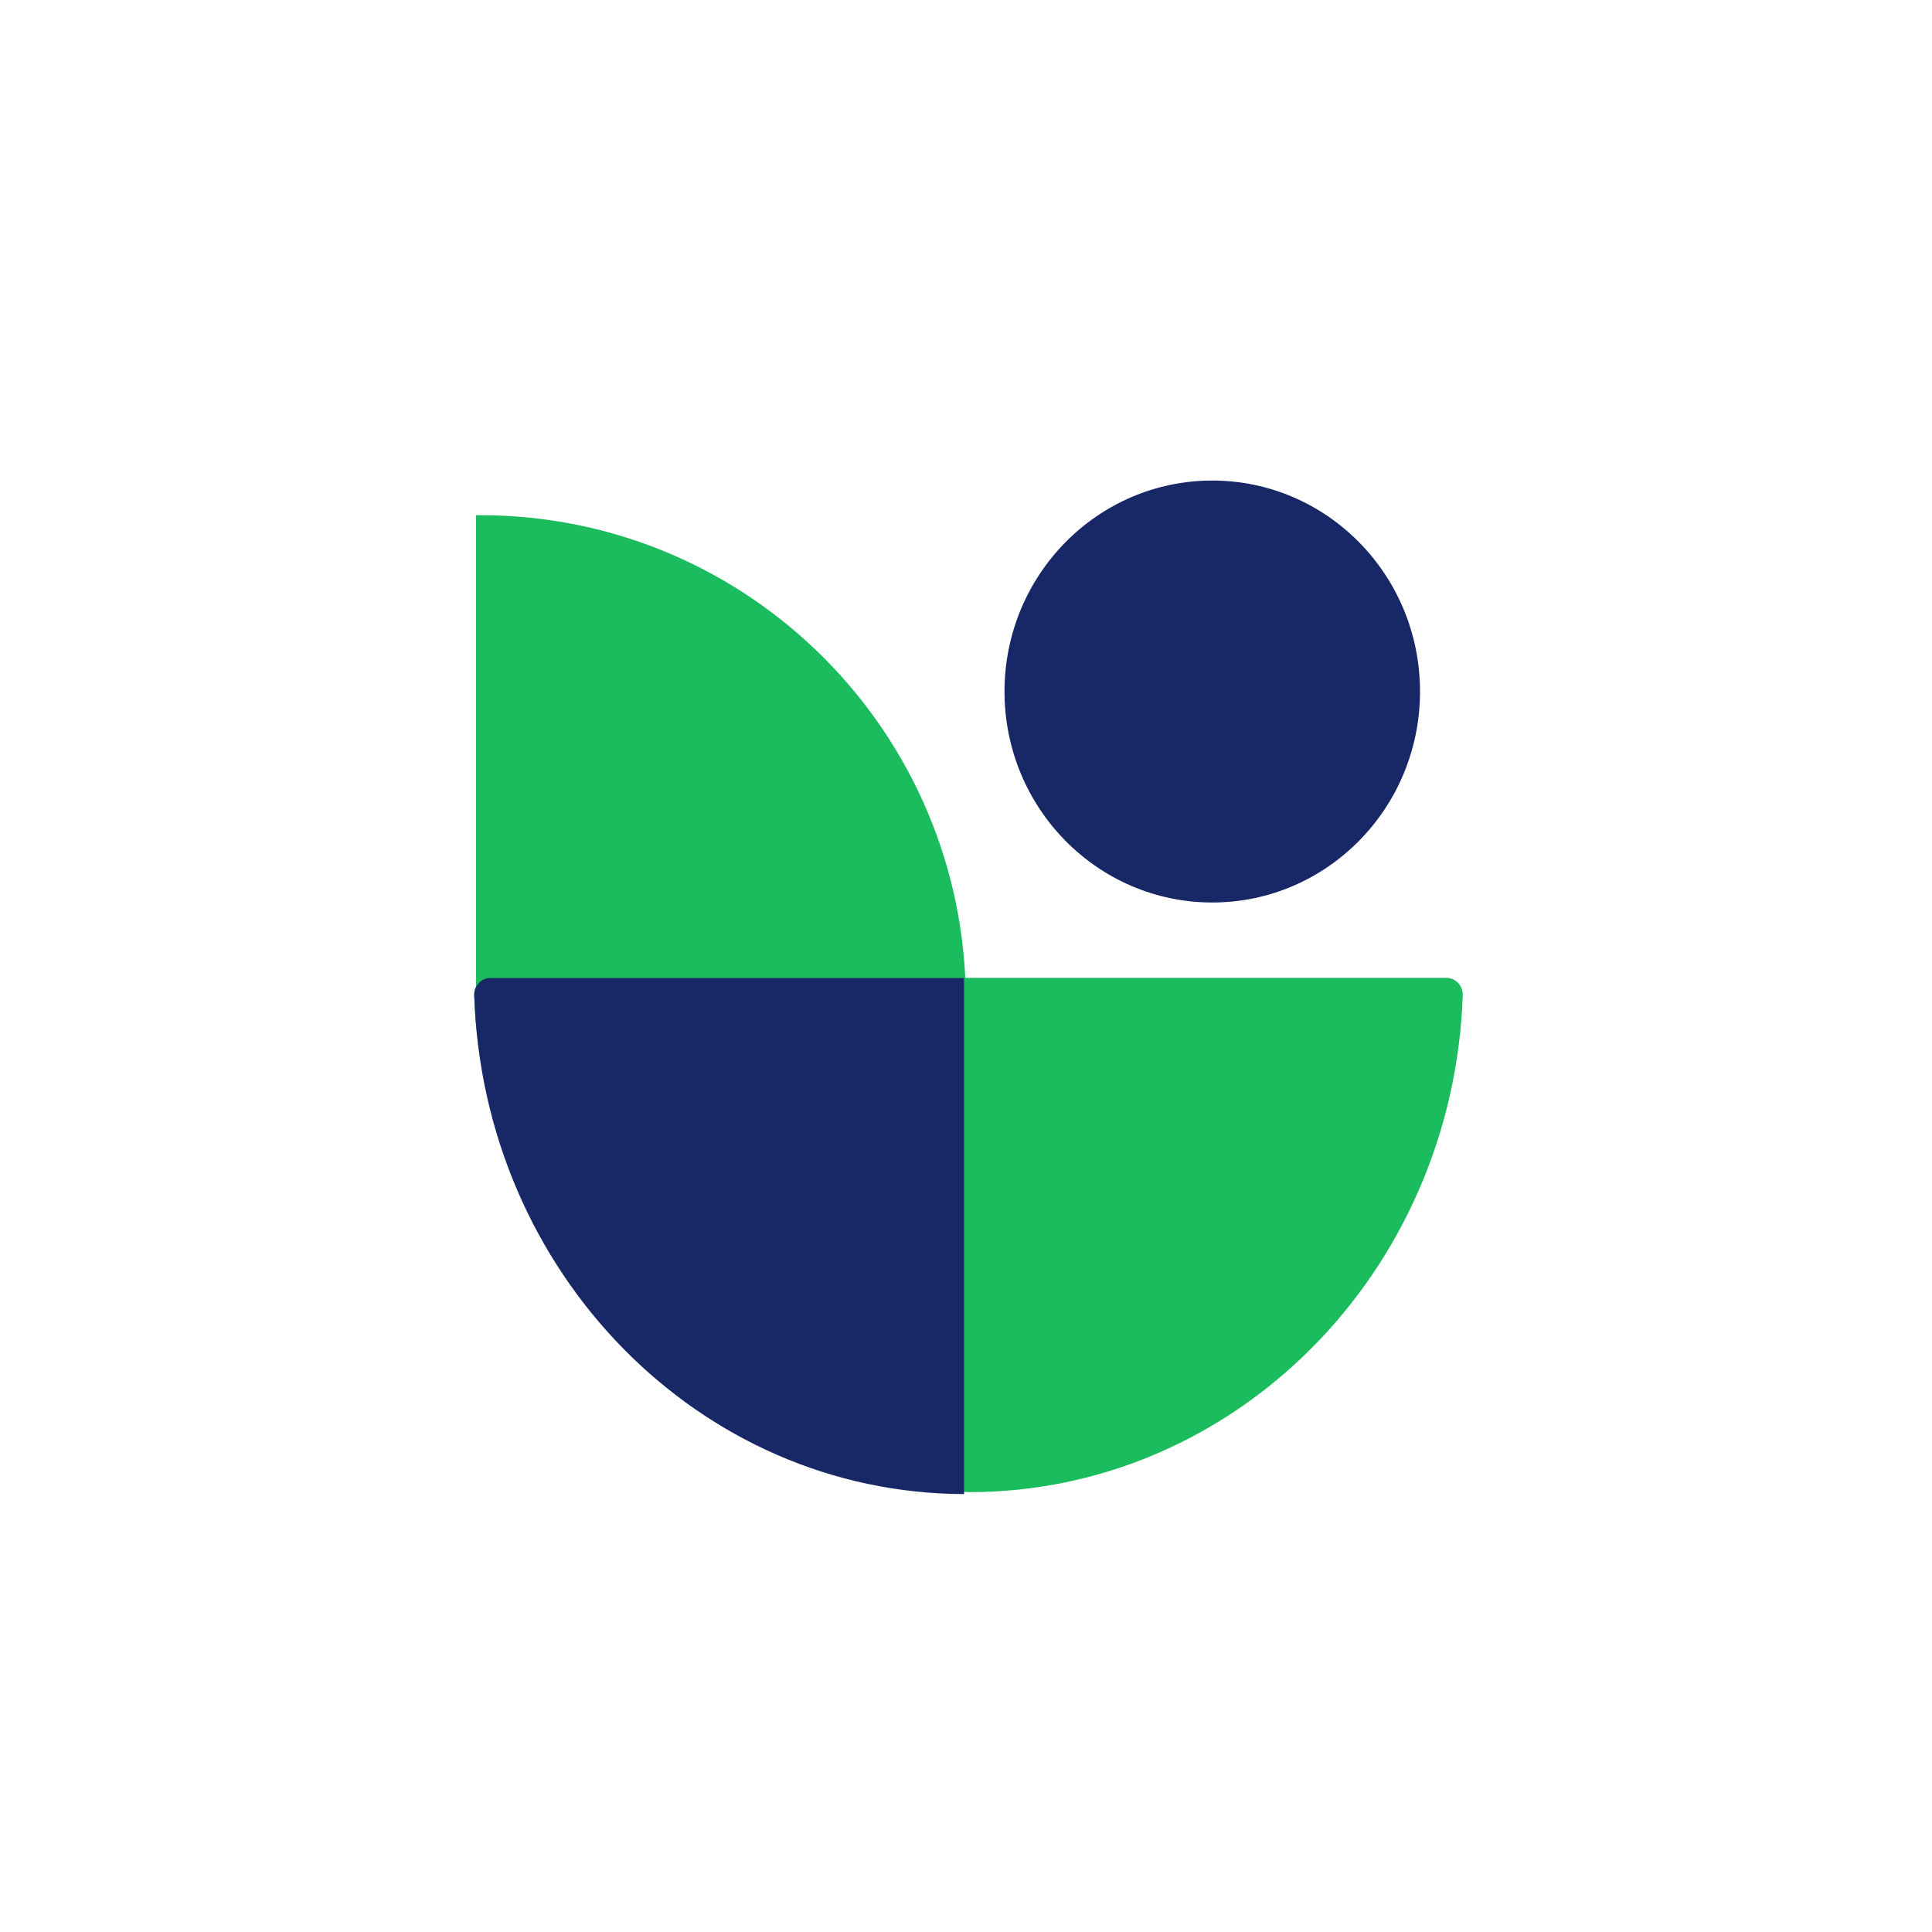 <svg xmlns="http://www.w3.org/2000/svg" id="Layer_1" viewBox="0 0 150 150"><g id="talent-map_survey-customization"><path id="Path_16889" d="m75.19,115.85c20.67.03,37.64-17.04,38.38-38.61,0-.72-.56-1.31-1.25-1.32,0,0,0,0-.01,0H38.07c-.69,0-1.26.58-1.26,1.3,0,0,0,0,0,.01.79,21.54,17.73,38.59,38.38,38.61Z" style="fill:#1abc5d;"></path><path id="Path_16890" d="m74.99,78.1v-.28c.03-20.86-16.82-37.79-37.64-37.82-.04,0-.08,0-.11,0h-.28v38.1h38.03Z" style="fill:#1abc5d;"></path><ellipse id="Ellipse_5655" cx="94.12" cy="53.69" rx="16.13" ry="16.38" style="fill:#182766;"></ellipse><path id="Path_16891" d="m74.99,75.93h-36.92c-.69,0-1.25.58-1.25,1.3,0,0,0,0,0,.01.66,21.57,17.48,38.71,38.03,38.76v-40.07h.14Z" style="fill:#182766;"></path></g></svg>